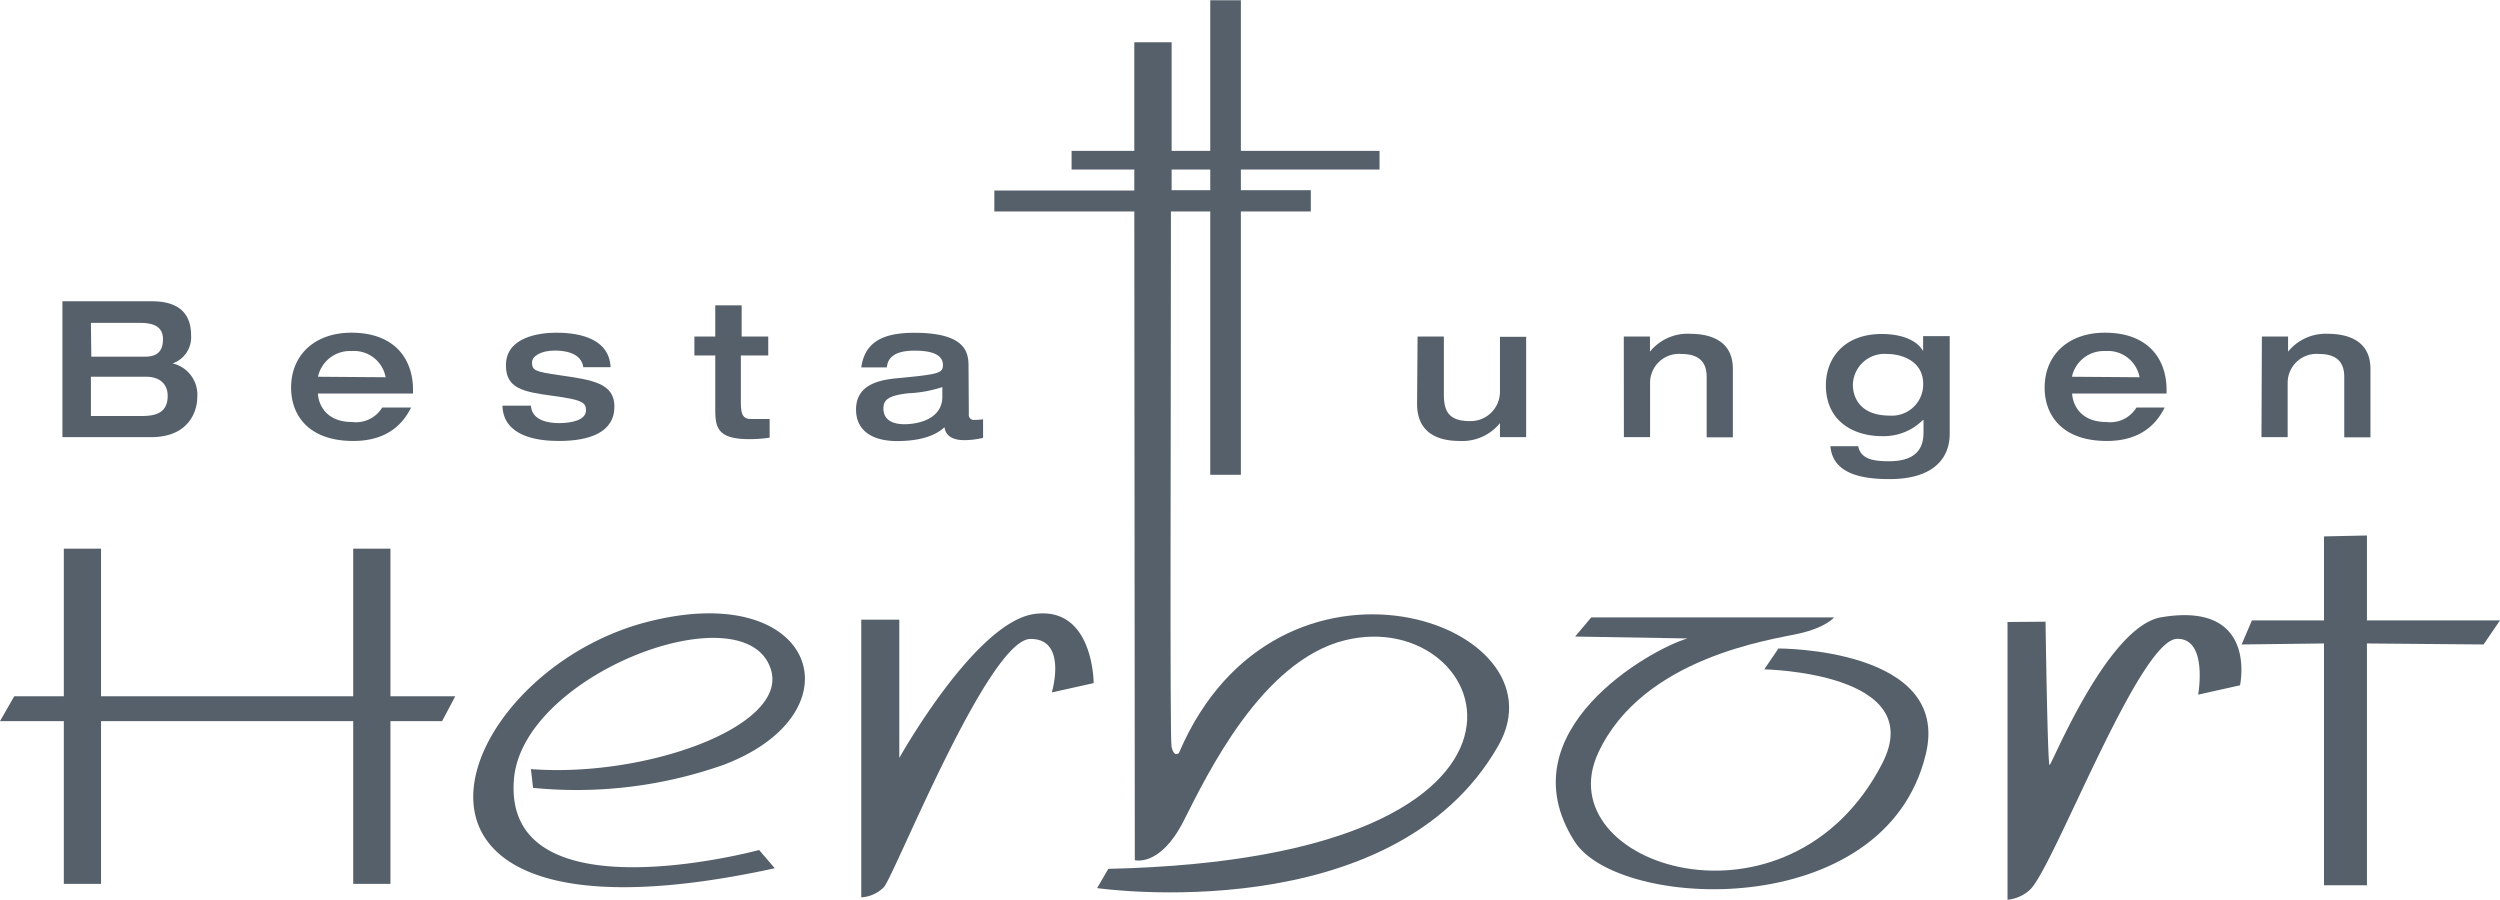 <?xml version="1.0"?>
<svg xmlns="http://www.w3.org/2000/svg" id="Ebene_1" data-name="Ebene 1" viewBox="0 0 249.14 89.64" width="200" height="72"><defs><style>.cls-1{fill:#55606a;}</style></defs><polyline class="cls-1" points="1.42 69.36 6.36 69.36 6.36 54.65 10.07 54.65 10.07 69.36 35.2 69.36 35.2 54.65 38.91 54.65 38.91 69.36 45.37 69.36 44.06 71.84 38.91 71.84 38.91 88.06 35.2 88.06 35.2 71.84 10.07 71.84 10.07 88.06 6.36 88.06 6.36 71.84 0 71.84"/><path class="cls-1" d="M78.75,88.73l1.55,1.81c-43.13,9.42-32.64-19.17-13-24.47C84.39,61.49,89,75,75.21,80.23a44,44,0,0,1-19,2.3L56,80.66c11.42.87,25.49-4.22,23.95-9.8-2.26-8.14-24.75.19-25.64,10.79-1.17,14,24.4,7.08,24.4,7.08" transform="translate(-3.09 -4.04)"/><path class="cls-1" d="M88.92,65.77V93.44a3.45,3.45,0,0,0,2.24-1c1-1,10.43-24.82,14.65-24.75,3.69,0,2.1,5.33,2.1,5.33l4.17-.93s0-7.69-5.9-6.89S92.71,79.55,92.71,79.55V65.77Z" transform="translate(-3.09 -4.04)"/><path class="cls-1" d="M160.06,67.45l1.61-1.91h24.2s-.79,1-3.49,1.61-15.55,2.34-20,11.85c-5.29,11.26,19,19.13,28.29,1.09,4.66-9.08-11.76-9.37-11.76-9.37l1.41-2.08S197.61,68.58,195,79.2C190.94,96,164.34,94.74,160,87.86c-7-11,7.67-19.2,11.26-20.22Z" transform="translate(-3.09 -4.04)"/><polygon class="cls-1" points="231.6 53.43 231.6 61.8 224.42 61.8 223.39 64.2 231.6 64.1 231.6 88.2 235.88 88.2 235.88 64.1 247.5 64.2 249.14 61.8 235.88 61.8 235.88 53.34 231.6 53.43"/><path class="cls-1" d="M203.15,66V93.68a3.81,3.81,0,0,0,2.24-1c2.3-2.1,10.85-24.88,14.64-25,3.13-.08,2.12,5.56,2.12,5.56l4.17-.93s1.85-8.42-7.85-6.78c-5.37.9-10.93,14.76-11.13,14.73s-.4-14.29-.4-14.29Z" transform="translate(-3.09 -4.04)"/><path class="cls-1" d="M116.18,89.72l-.05-64.63H102.18V23h13.95V8.23h3.72s0,6.12,0,14.74h13.87v2.12H119.78c0,20.53-.12,52.58.06,53.35.26,1.12.74.61.74.61,9.8-23,38.78-13,31.84-.75-10.5,18.49-40,14.22-40,14.22l1.12-1.92c48.35-1.07,38.41-26.44,23.58-22.78-8.29,2.05-13.71,13.34-16.07,18s-4.9,3.91-4.9,3.91" transform="translate(-3.09 -4.04)"/><polygon class="cls-1" points="120.61 0 123.66 0 123.66 15.01 137.48 15.01 137.48 16.87 123.66 16.87 123.66 47.29 120.61 47.29 120.61 16.87 106.79 16.87 106.79 15.01 120.61 15.01 120.61 0"/><path class="cls-1" d="M12.15,41.56h5.51c1.27,0,2.14.66,2.14,1.91,0,1.75-1.29,2-2.56,2H12.15Zm0-5.37H17c1.65,0,2.33.53,2.33,1.64,0,1.54-1,1.73-1.84,1.73h-5.3ZM9.31,47.58h8.84c3.66,0,4.6-2.46,4.6-4a3.2,3.2,0,0,0-2.46-3.35,2.75,2.75,0,0,0,1.84-2.82c0-1.73-.8-3.37-3.88-3.37H9.31Z" transform="translate(-3.09 -4.04)"/><path class="cls-1" d="M34.78,41.56A3.25,3.25,0,0,1,38.13,39a3.2,3.2,0,0,1,3.39,2.61Zm9.47,1.67v-.38c0-2.93-1.71-5.68-6.15-5.68-3.56,0-6,2.14-6,5.49,0,2.67,1.68,5.3,6.2,5.3,3.83,0,5.19-2.21,5.76-3.33H41.18a3.06,3.06,0,0,1-3,1.44c-2.59,0-3.35-1.73-3.41-2.84Z" transform="translate(-3.09 -4.04)"/><path class="cls-1" d="M53.16,44.44c.09,3.07,3.48,3.52,5.62,3.52,3.1,0,5.54-.87,5.54-3.43,0-2.32-2.15-2.65-5.45-3.12-2.52-.36-2.76-.49-2.76-1.3,0-.54.79-1.16,2.27-1.16.89,0,2.63.17,2.84,1.66h2.72c-.15-3.21-3.88-3.44-5.43-3.44s-5,.38-5,3.24c0,2.29,1.62,2.65,4.73,3.06,2.82.38,3.25.65,3.25,1.42,0,1-1.42,1.29-2.72,1.29-.95,0-2.69-.23-2.77-1.74Z" transform="translate(-3.09 -4.04)"/><path class="cls-1" d="M74.37,44.78c0,1.89.25,3,3.42,3a13.93,13.93,0,0,0,2-.15V45.77c-.62,0-1.23,0-1.87,0-.89,0-1-.62-1-1.78V39.44h2.73V37.55H77V34.44H74.37v3.11H72.29v1.89h2.08Z" transform="translate(-3.09 -4.04)"/><path class="cls-1" d="M97,43.55c0,2.21-2.37,2.74-3.77,2.74-.89,0-2.1-.24-2.1-1.57,0-.85.47-1.28,2.44-1.51A12.69,12.69,0,0,0,97,42.59Zm2.61-3c0-1.3-.15-3.37-5.39-3.37-3,0-4.93.82-5.3,3.45h2.55c.1-1.12,1-1.67,2.75-1.67,1.51,0,2.84.29,2.84,1.44,0,.78-.4.91-4.15,1.27-1.67.15-4.51.4-4.51,3.16,0,2,1.48,3.14,4.09,3.14,2.94,0,4.21-.89,4.72-1.38.07.38.26,1.29,2,1.29a8.43,8.43,0,0,0,1.85-.23V45.8a5.77,5.77,0,0,1-.85.06.5.5,0,0,1-.57-.57Z" transform="translate(-3.09 -4.04)"/><path class="cls-1" d="M144.31,44.25c0,2.94,2.1,3.71,4.26,3.71a4.83,4.83,0,0,0,4-1.78h0v1.4h2.61v-10h-2.61v5.51a2.93,2.93,0,0,1-3,2.89c-2.24,0-2.59-1.15-2.59-2.68V37.55h-2.62Z" transform="translate(-3.09 -4.04)"/><path class="cls-1" d="M164.92,47.58h2.61V42.19a2.88,2.88,0,0,1,3.12-2.9c2.16,0,2.52,1.23,2.52,2.31v6h2.61V40.77c0-2.71-2.1-3.49-4.26-3.49a4.81,4.81,0,0,0-4,1.78h0V37.55h-2.61Z" transform="translate(-3.09 -4.04)"/><path class="cls-1" d="M194.74,37.51V39h0c-.6-1.06-2.1-1.7-4.12-1.7-3.87,0-5.57,2.53-5.57,5.1,0,3.73,2.93,5.08,5.58,5.08a5.53,5.53,0,0,0,4.09-1.61h.06v1.21c0,1.31-.44,2.9-3.43,2.9-1.59,0-2.82-.21-3.08-1.5H185.5c.23,2.6,2.78,3.28,5.89,3.28,4.43,0,6-2.12,6-4.51V37.51Zm-7,4.85a3.15,3.15,0,0,1,3.41-3.07c1.35,0,3.6.63,3.6,3a3.12,3.12,0,0,1-3.37,3.14c-2.75,0-3.64-1.62-3.64-3.1" transform="translate(-3.09 -4.04)"/><path class="cls-1" d="M209.57,41.56A3.25,3.25,0,0,1,212.92,39a3.2,3.2,0,0,1,3.39,2.61ZM219,43.23v-.38c0-2.93-1.71-5.68-6.15-5.68-3.56,0-6,2.14-6,5.49,0,2.67,1.68,5.3,6.2,5.3,3.83,0,5.19-2.21,5.76-3.33H216a3.06,3.06,0,0,1-3,1.44c-2.59,0-3.35-1.73-3.41-2.84Z" transform="translate(-3.09 -4.04)"/><path class="cls-1" d="M228.46,47.58h2.61V42.19a2.88,2.88,0,0,1,3.12-2.9c2.16,0,2.52,1.23,2.52,2.31v6h2.61V40.77c0-2.71-2.1-3.49-4.26-3.49a4.81,4.81,0,0,0-3.95,1.78h0V37.55h-2.61Z" transform="translate(-3.09 -4.04)"/></svg>
